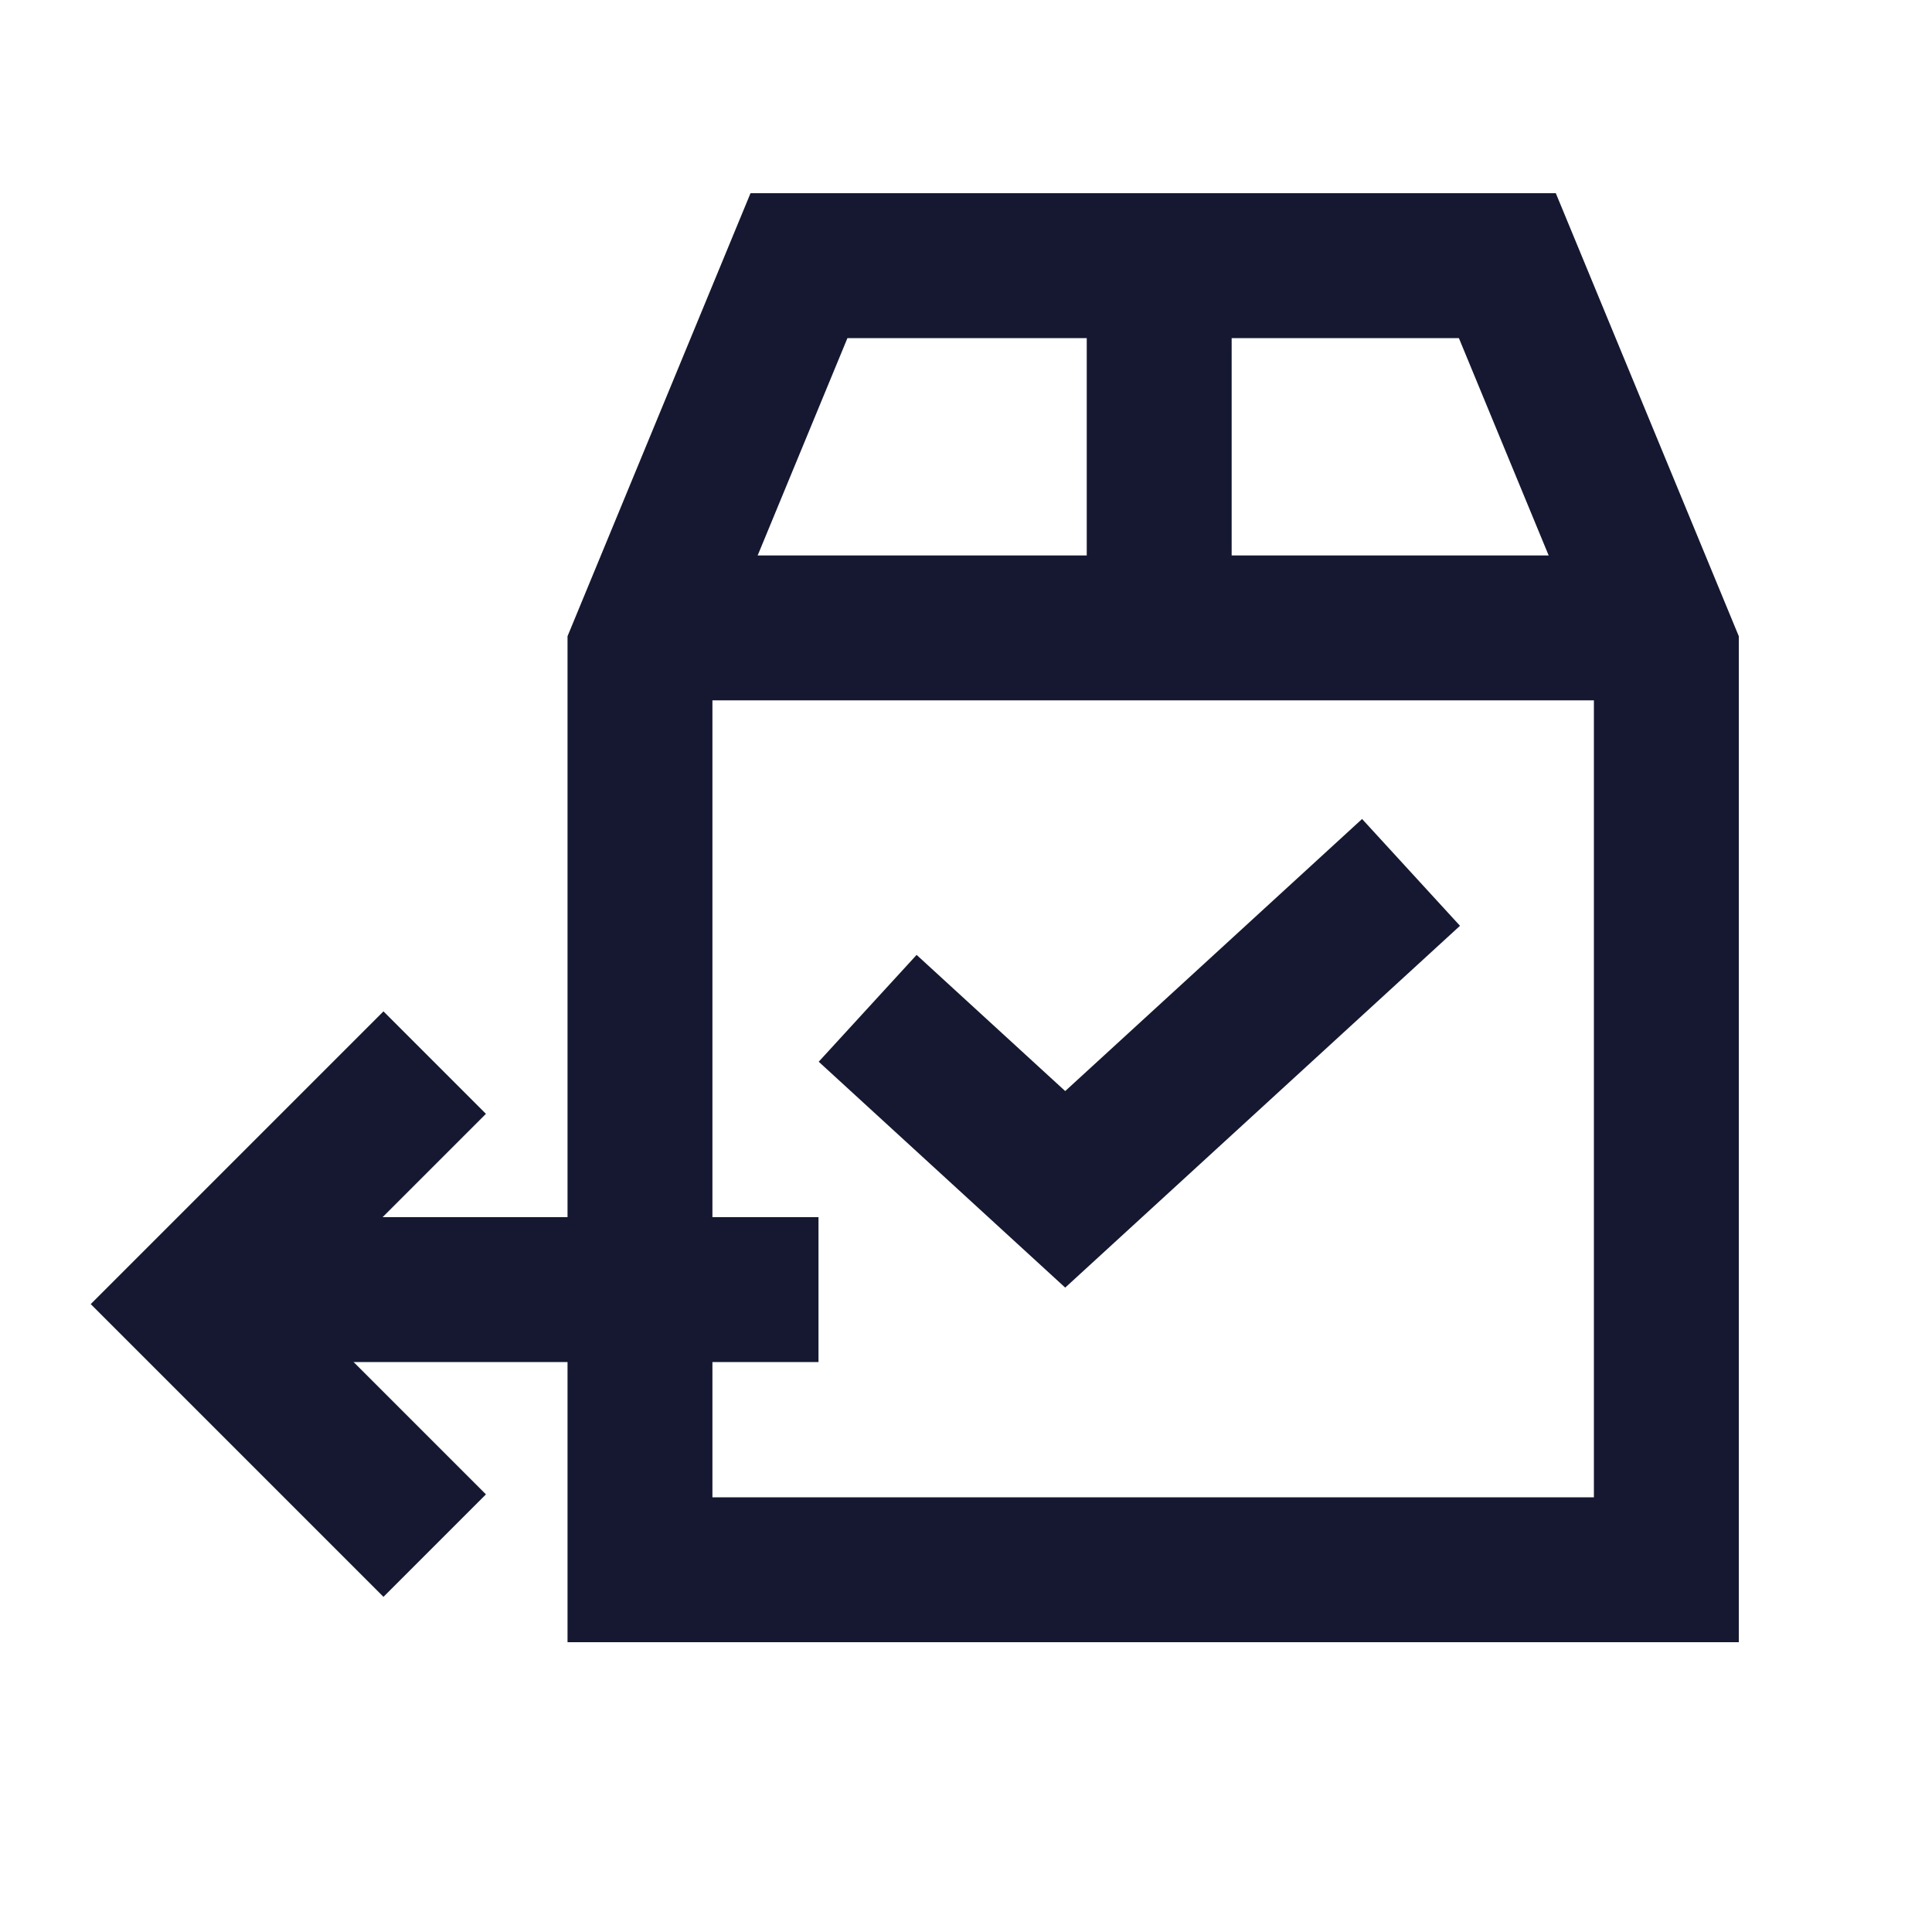 <svg width="20" height="20" viewBox="0 0 20 20" fill="none" xmlns="http://www.w3.org/2000/svg">
<path d="M17.25 16.25V6.735L15.604 2.75H11.937H8.271L6.625 6.735V16.25H17.25Z" stroke="#151830" stroke-width="1.5"/>
<path d="M6.5 6.5H12M17.5 6.5H12M12 6.5V2.5" stroke="#151830" stroke-width="1.5"/>
<path d="M8.982 10.438L11.027 12.312L14.607 9.031" stroke="#151830" stroke-width="1.5"/>
<path d="M8.473 13.35H3" stroke="#151830" stroke-width="1.5"/>
<path d="M4.5 16L2 13.5L4.5 11" stroke="#151830" stroke-width="1.5"/>
</svg>
